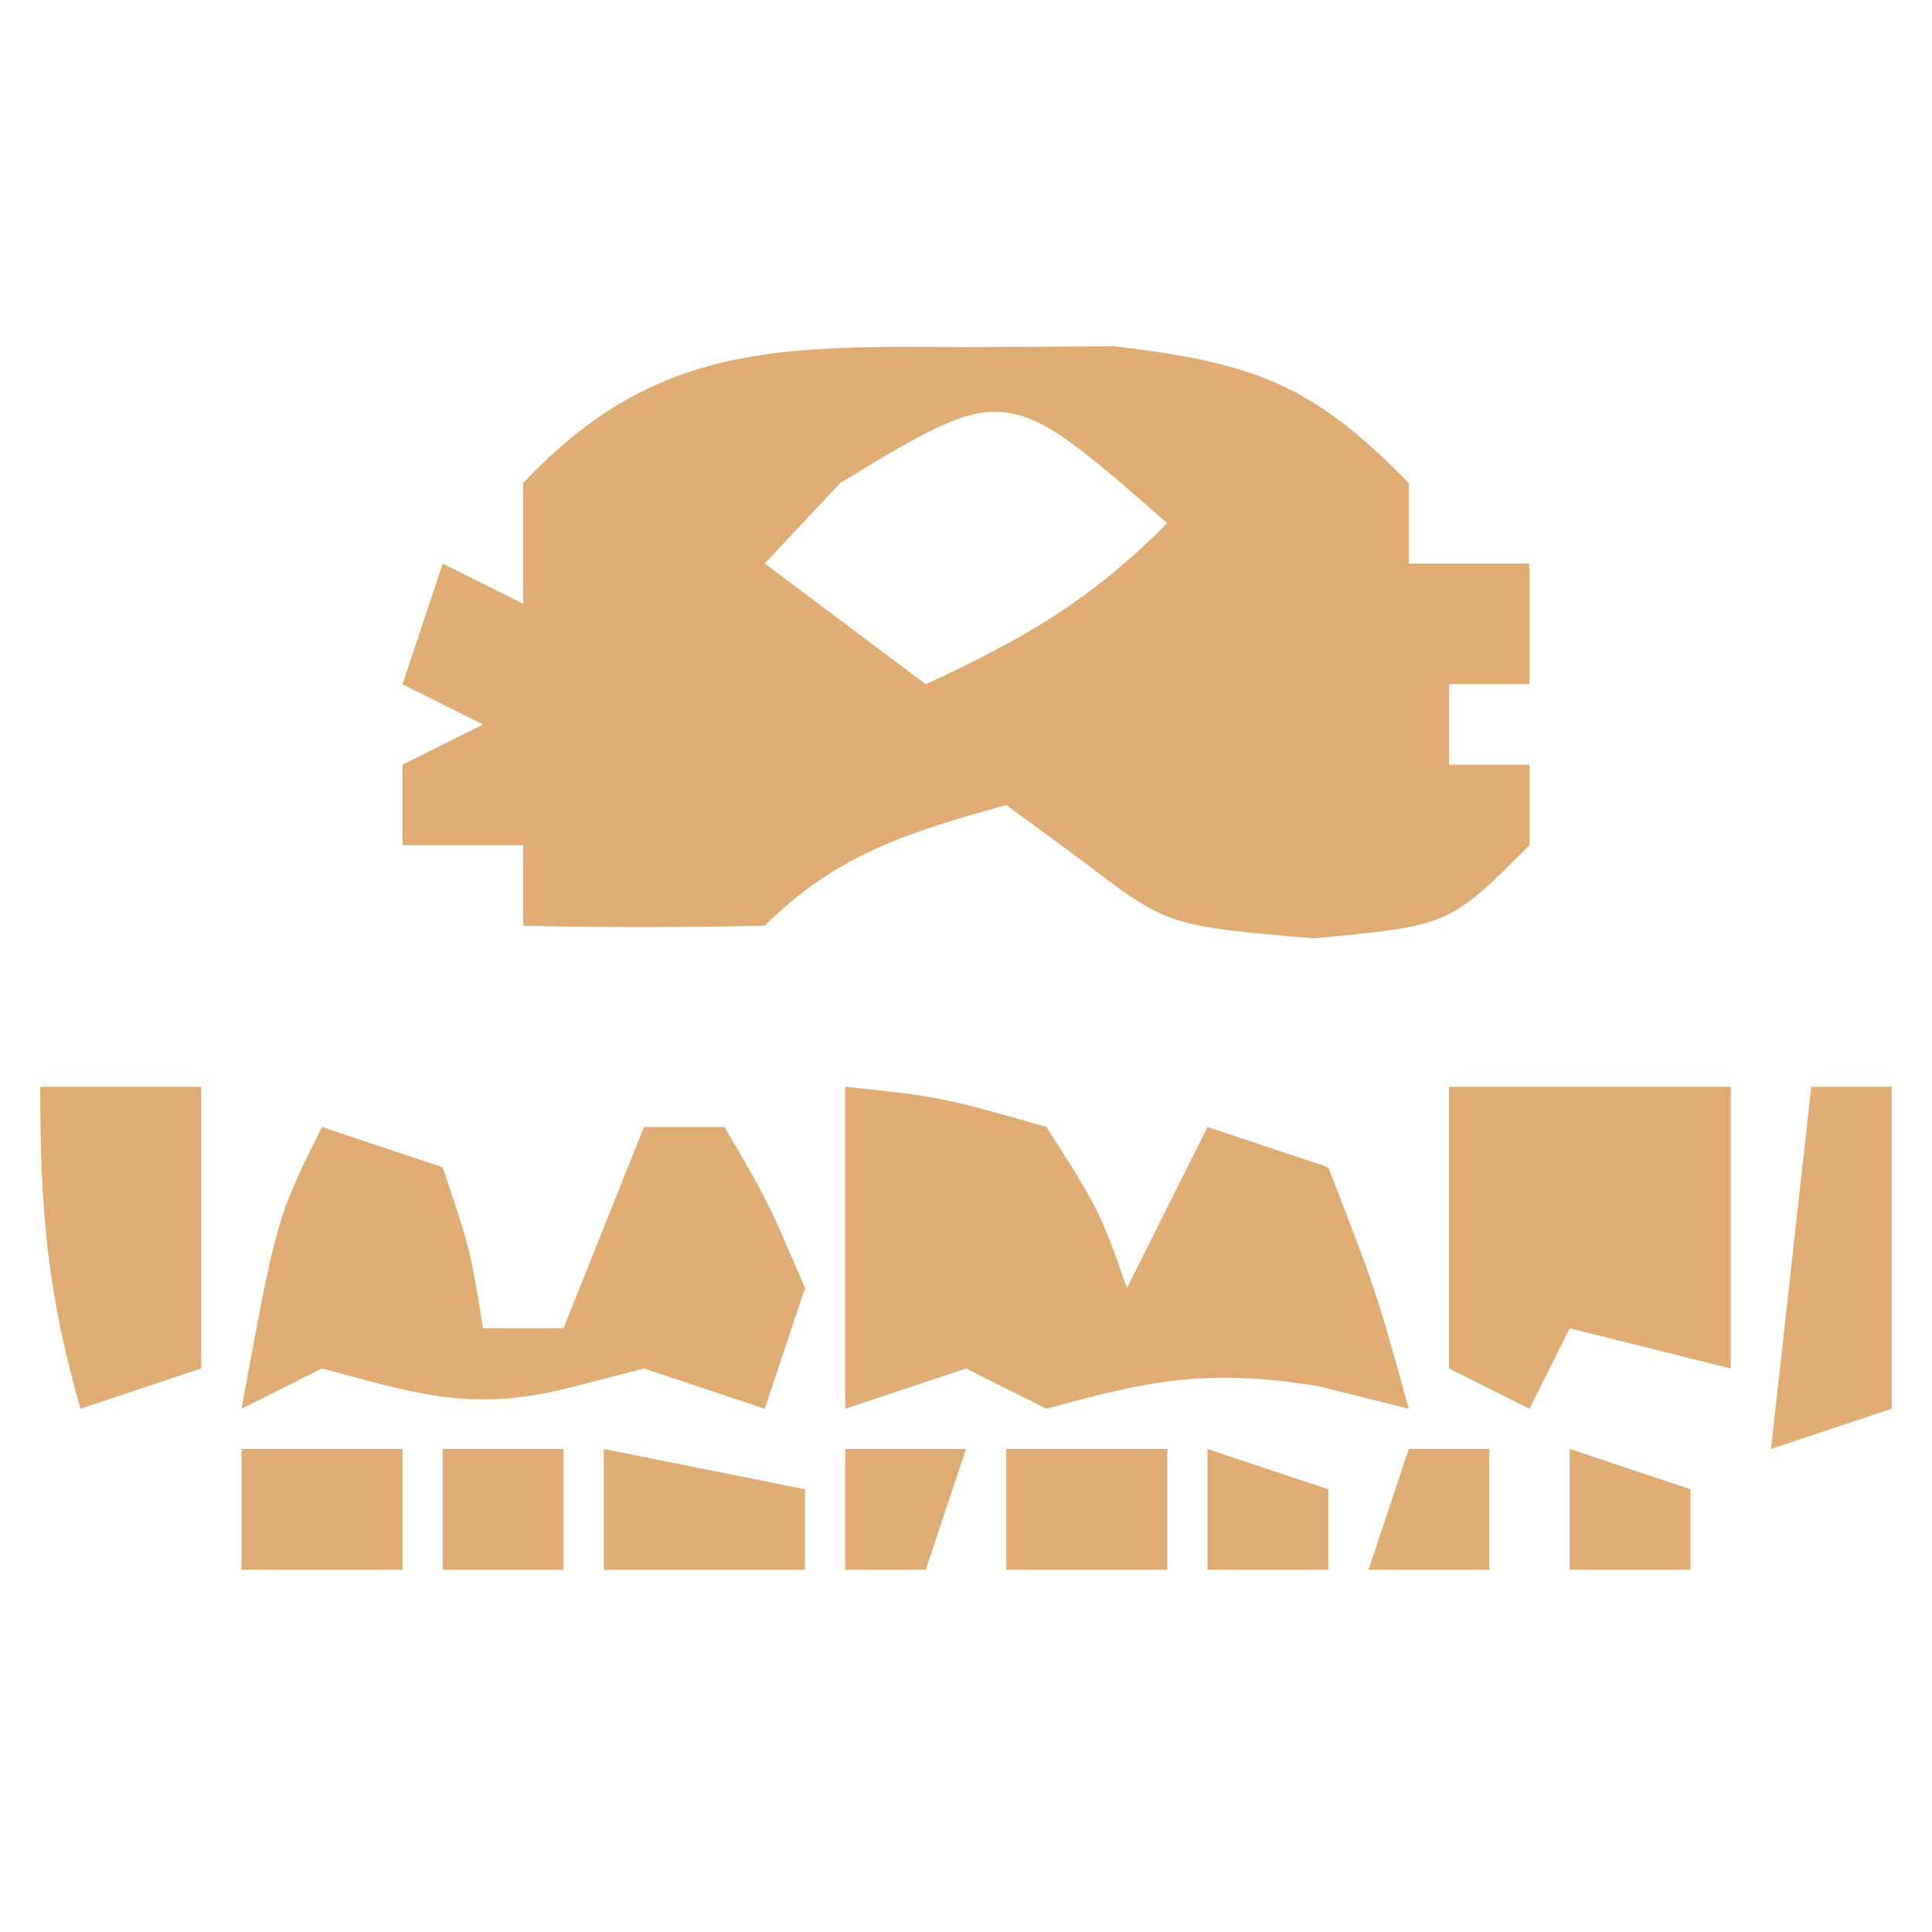 <?xml version="1.0" encoding="UTF-8"?>
<svg version="1.1" xmlns="http://www.w3.org/2000/svg" width="48" height="48">
<path d="M0 0 C1.825 -0.012 1.825 -0.012 3.688 -0.023 C7.144 0.392 8.592 0.906 11 3.375 C11 4.035 11 4.695 11 5.375 C11.99 5.375 12.98 5.375 14 5.375 C14 6.365 14 7.355 14 8.375 C13.34 8.375 12.68 8.375 12 8.375 C12 9.035 12 9.695 12 10.375 C12.66 10.375 13.32 10.375 14 10.375 C14 11.035 14 11.695 14 12.375 C12 14.375 12 14.375 8.625 14.688 C5 14.375 5 14.375 2.875 12.75 C2.256 12.296 1.637 11.842 1 11.375 C-1.393 12.043 -3.221 12.596 -5 14.375 C-7 14.416 -9 14.418 -11 14.375 C-11 13.715 -11 13.055 -11 12.375 C-11.99 12.375 -12.98 12.375 -14 12.375 C-14 11.715 -14 11.055 -14 10.375 C-13.34 10.045 -12.68 9.715 -12 9.375 C-12.66 9.045 -13.32 8.715 -14 8.375 C-13.67 7.385 -13.34 6.395 -13 5.375 C-12.34 5.705 -11.68 6.035 -11 6.375 C-11 5.385 -11 4.395 -11 3.375 C-7.725 -0.113 -4.613 -0.029 0 0 Z M-3.125 3.375 C-3.744 4.035 -4.362 4.695 -5 5.375 C-3.68 6.365 -2.36 7.355 -1 8.375 C1.468 7.223 3.048 6.327 5 4.375 C1.002 0.87 1.002 0.87 -3.125 3.375 Z " fill="#DFAD73" transform="translate(24,8.625)"/>
<path d="M0 0 C2.375 0.25 2.375 0.25 5 1 C6.312 3.062 6.312 3.062 7 5 C7.66 3.68 8.32 2.36 9 1 C9.99 1.33 10.98 1.66 12 2 C13.188 5.062 13.188 5.062 14 8 C13.258 7.814 12.515 7.629 11.75 7.438 C9.01 7.002 7.61 7.28 5 8 C4.34 7.67 3.68 7.34 3 7 C2.01 7.33 1.02 7.66 0 8 C0 5.36 0 2.72 0 0 Z " fill="#DFAD73" transform="translate(21,27)"/>
<path d="M0 0 C0.99 0.33 1.98 0.66 3 1 C3.688 3.062 3.688 3.062 4 5 C4.66 5 5.32 5 6 5 C6.66 3.35 7.32 1.7 8 0 C8.66 0 9.32 0 10 0 C11.062 1.812 11.062 1.812 12 4 C11.67 4.99 11.34 5.98 11 7 C10.01 6.67 9.02 6.34 8 6 C7.361 6.165 6.721 6.33 6.062 6.5 C3.667 7.081 2.343 6.625 0 6 C-0.99 6.495 -0.99 6.495 -2 7 C-1.125 2.25 -1.125 2.25 0 0 Z " fill="#DFAD73" transform="translate(8,28)"/>
<path d="M0 0 C2.333 0 4.667 0 7 0 C7 2.31 7 4.62 7 7 C5.68 6.67 4.36 6.34 3 6 C2.67 6.66 2.34 7.32 2 8 C1.34 7.67 0.68 7.34 0 7 C0 4.69 0 2.38 0 0 Z M4 2 C5 4 5 4 5 4 Z " fill="#DFAD73" transform="translate(36,27)"/>
<path d="M0 0 C1.32 0 2.64 0 4 0 C4 2.333 4 4.667 4 7 C3.01 7.33 2.02 7.66 1 8 C0.174 5.108 0 3.113 0 0 Z " fill="#DFAD73" transform="translate(1,27)"/>
<path d="M0 0 C0.66 0 1.32 0 2 0 C2 2.64 2 5.28 2 8 C1.01 8.33 0.02 8.66 -1 9 C-0.67 6.03 -0.34 3.06 0 0 Z " fill="#DFAD73" transform="translate(45,27)"/>
<path d="M0 0 C2.475 0.495 2.475 0.495 5 1 C5 1.66 5 2.32 5 3 C3.35 3 1.7 3 0 3 C0 2.01 0 1.02 0 0 Z " fill="#DFAD73" transform="translate(15,36)"/>
<path d="M0 0 C1.32 0 2.64 0 4 0 C4 0.99 4 1.98 4 3 C2.68 3 1.36 3 0 3 C0 2.01 0 1.02 0 0 Z " fill="#DFAD73" transform="translate(25,36)"/>
<path d="M0 0 C1.32 0 2.64 0 4 0 C4 0.99 4 1.98 4 3 C2.68 3 1.36 3 0 3 C0 2.01 0 1.02 0 0 Z " fill="#DFAD73" transform="translate(6,36)"/>
<path d="M0 0 C0.99 0 1.98 0 3 0 C3 0.99 3 1.98 3 3 C2.01 3 1.02 3 0 3 C0 2.01 0 1.02 0 0 Z " fill="#DFAD73" transform="translate(11,36)"/>
<path d="M0 0 C0.99 0.33 1.98 0.66 3 1 C3 1.66 3 2.32 3 3 C2.01 3 1.02 3 0 3 C0 2.01 0 1.02 0 0 Z " fill="#DFAD73" transform="translate(39,36)"/>
<path d="M0 0 C0.66 0 1.32 0 2 0 C2 0.99 2 1.98 2 3 C1.01 3 0.02 3 -1 3 C-0.67 2.01 -0.34 1.02 0 0 Z " fill="#DFAD73" transform="translate(35,36)"/>
<path d="M0 0 C0.99 0.33 1.98 0.66 3 1 C3 1.66 3 2.32 3 3 C2.01 3 1.02 3 0 3 C0 2.01 0 1.02 0 0 Z " fill="#DFAD73" transform="translate(30,36)"/>
<path d="M0 0 C0.99 0 1.98 0 3 0 C2.67 0.99 2.34 1.98 2 3 C1.34 3 0.68 3 0 3 C0 2.01 0 1.02 0 0 Z " fill="#DFAD73" transform="translate(21,36)"/>
</svg>
